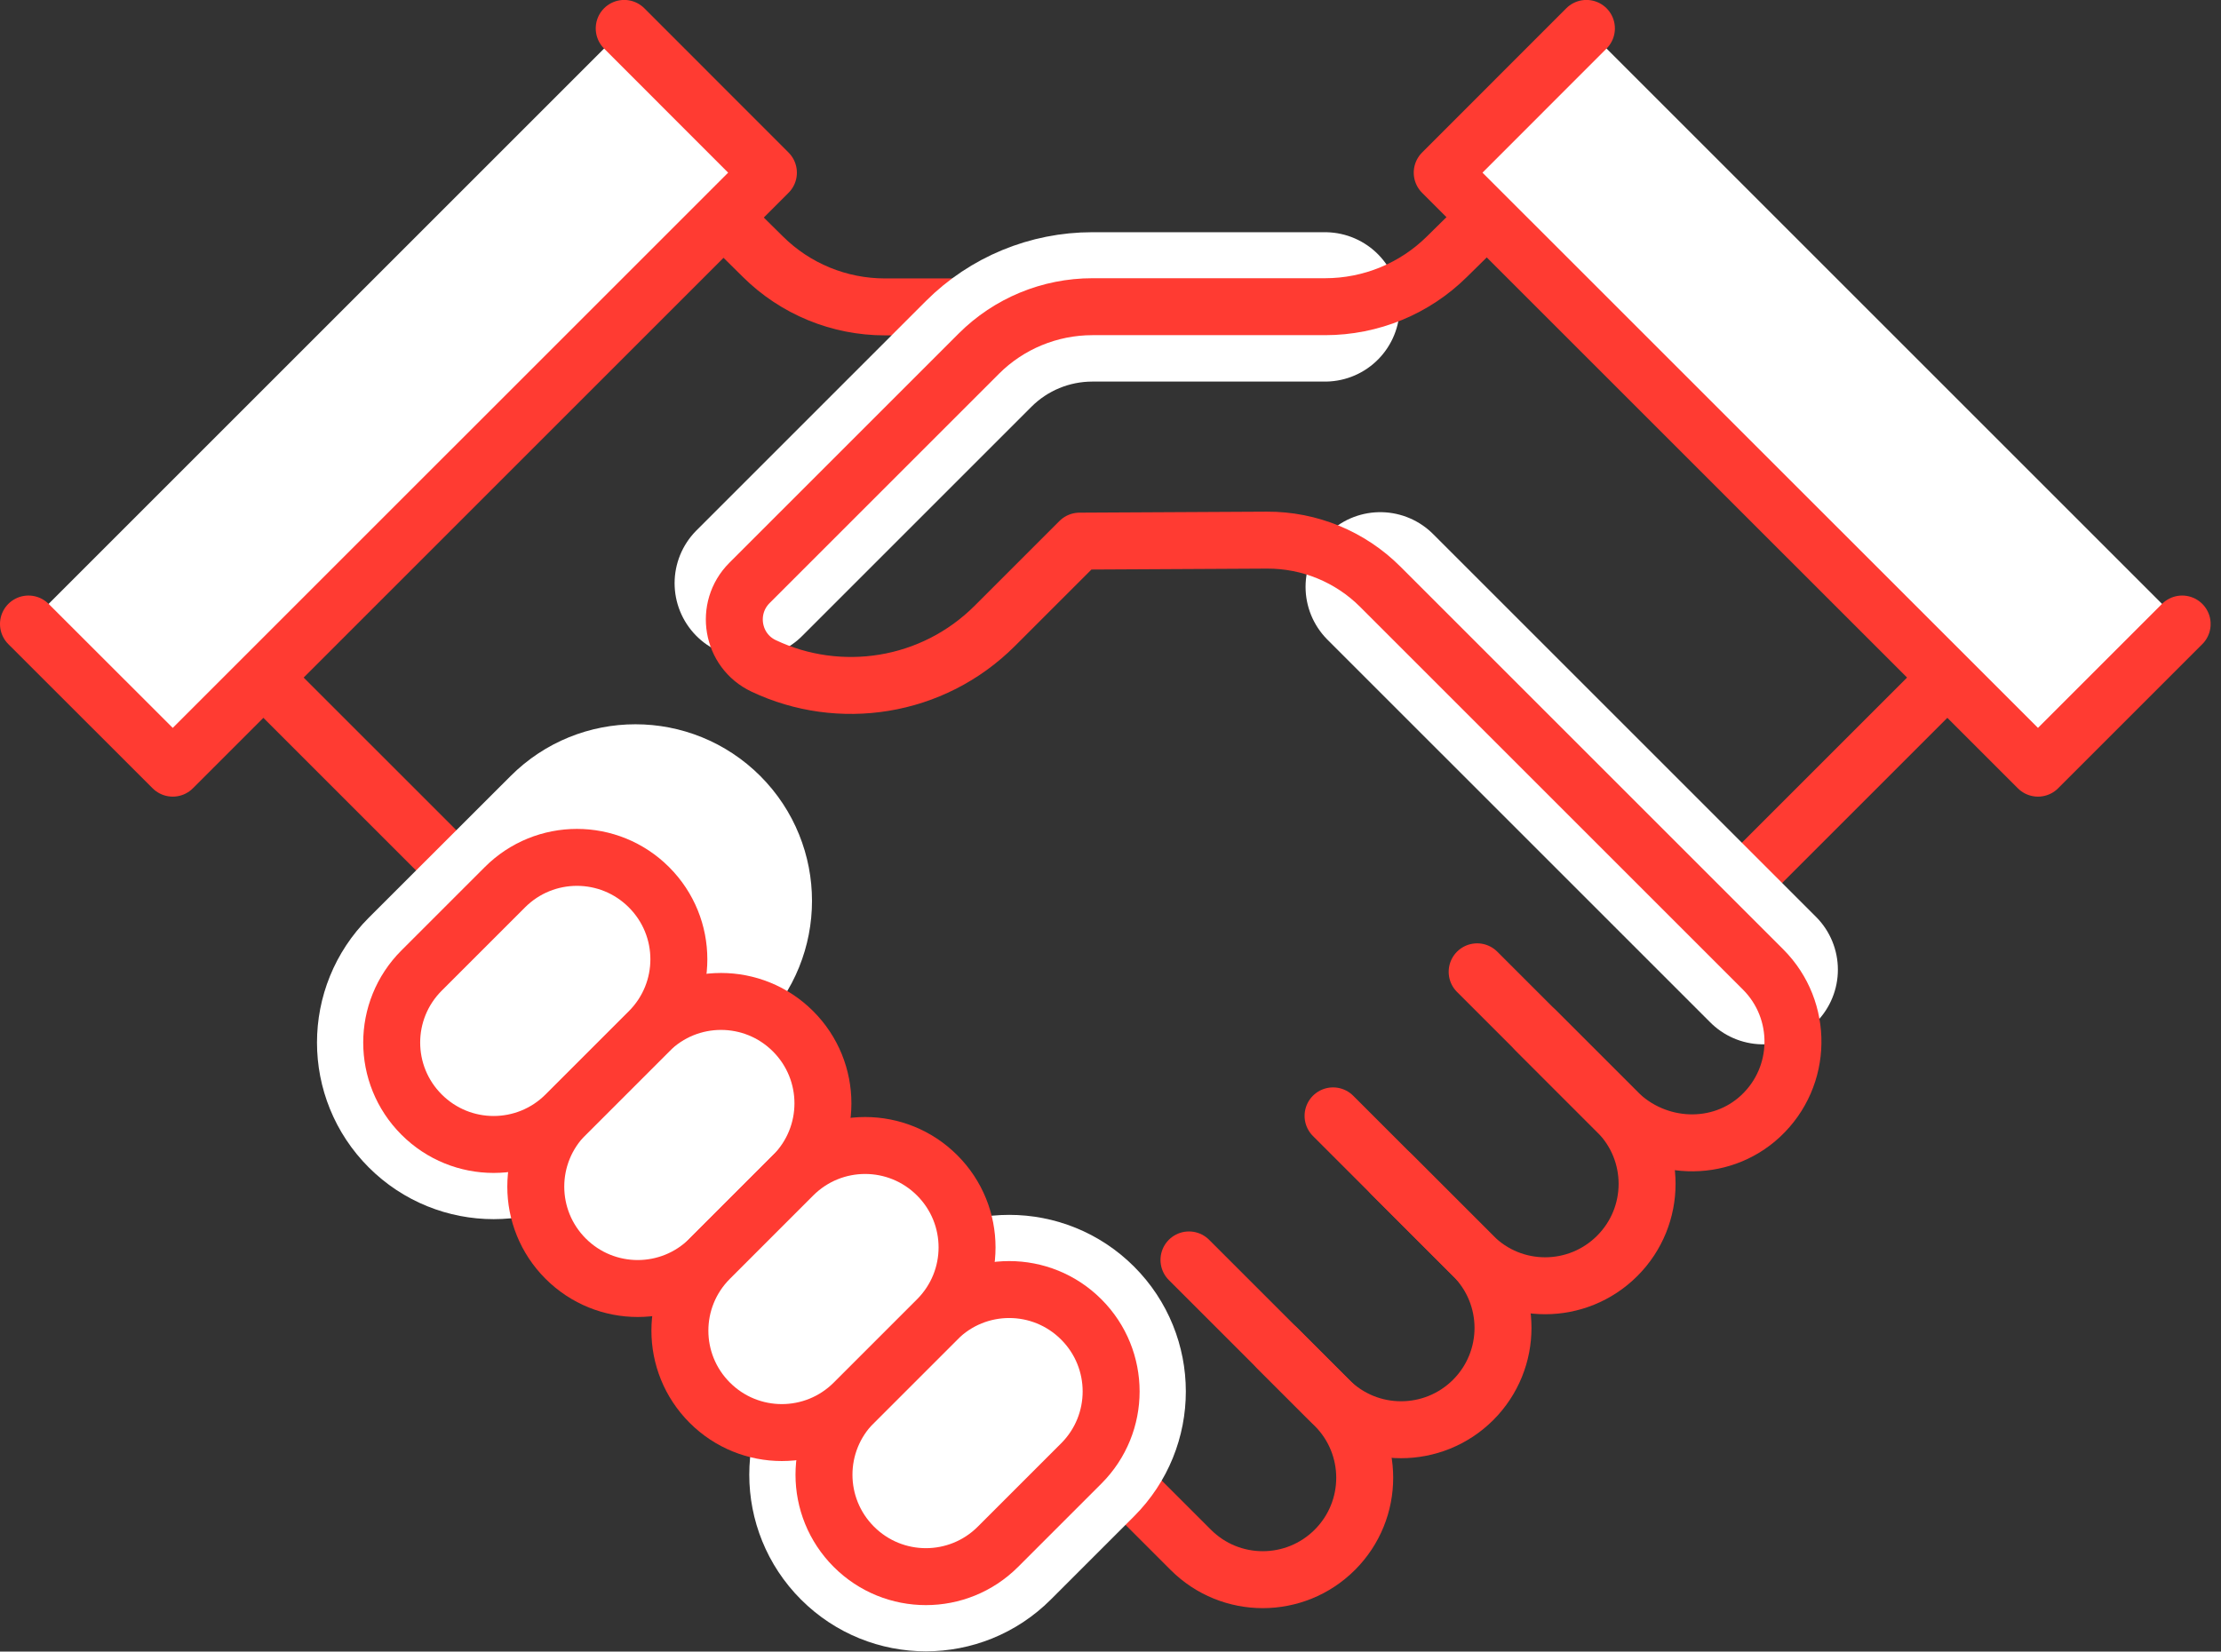 <?xml version="1.0" encoding="UTF-8"?>
<svg xmlns="http://www.w3.org/2000/svg" width="121" height="90" viewBox="0 0 121 90" fill="none">
  <rect x="0" y="0" width="121" height="90" fill="#333333" stroke="none"/>
  <g clip-path="url(#clip0_1126_112)">
    <path d="M27.324 49.898L12.717 35.291" stroke="#FF3B32" stroke-width="3.103" stroke-linecap="round" stroke-linejoin="round"></path>
    <path d="M39.316 11.826L15.766 35.377" stroke="#FF3B32" stroke-width="2.711" stroke-linecap="round" stroke-linejoin="round"></path>
    <path d="M63.868 16.724H48.211C45.719 16.724 43.329 15.743 41.561 13.986L33.855 6.371" stroke="#FF3B32" stroke-width="3.103" stroke-linecap="round" stroke-linejoin="round"></path>
    <path d="M1.551 34.005L9.412 41.86L41.863 9.409L34.007 1.548" fill="white"></path>
    <path d="M1.551 34.005L9.412 41.86L41.863 9.409L34.007 1.548" stroke="#FF3B32" stroke-width="3.103" stroke-linecap="round" stroke-linejoin="round"></path>
    <path d="M28.814 48.398L64.872 84.455C67.037 86.625 70.552 86.625 72.722 84.455C74.892 82.285 74.892 78.775 72.722 76.605L69.593 73.475" stroke="#FF3B32" stroke-width="3.103" stroke-linecap="round" stroke-linejoin="round"></path>
    <path d="M64.775 68.658L72.406 76.288C74.571 78.453 78.086 78.453 80.256 76.288C82.426 74.118 82.426 70.609 80.256 68.438L75.825 64.007" stroke="#FF3B32" stroke-width="3.103" stroke-linecap="round" stroke-linejoin="round"></path>
    <path d="M72.625 60.808L80.255 68.438C82.42 70.609 85.936 70.609 88.106 68.438C90.276 66.268 90.276 62.758 88.106 60.588L80.475 52.958" stroke="#FF3B32" stroke-width="3.103" stroke-linecap="round" stroke-linejoin="round"></path>
    <path d="M30.818 60.739C28.648 62.909 25.138 62.909 22.968 60.739C20.797 58.568 20.797 55.059 22.968 52.888L30.695 45.167C32.865 42.996 36.374 42.996 38.545 45.167C40.709 47.337 40.709 50.847 38.545 53.017L30.818 60.744V60.739Z" fill="white" stroke="white" stroke-width="8.14" stroke-linecap="round" stroke-linejoin="round"></path>
    <path d="M54.368 84.29C52.198 86.46 48.688 86.46 46.518 84.29C44.348 82.119 44.348 78.609 46.518 76.439L51.057 71.901C53.227 69.73 56.737 69.73 58.907 71.901C61.077 74.071 61.077 77.581 58.907 79.751L54.368 84.29Z" fill="white" stroke="white" stroke-width="8.14" stroke-linecap="round" stroke-linejoin="round"></path>
    <path d="M54.368 84.29C52.198 86.46 48.688 86.46 46.518 84.29C44.348 82.119 44.348 78.609 46.518 76.439L51.057 71.901C53.227 69.73 56.737 69.73 58.907 71.901C61.077 74.071 61.077 77.581 58.907 79.751L54.368 84.29Z" fill="white" stroke="#FF3B32" stroke-width="3.103" stroke-linecap="round" stroke-linejoin="round"></path>
    <path d="M38.667 68.589C36.497 70.759 32.987 70.759 30.817 68.589C28.647 66.419 28.647 62.909 30.817 60.739L35.356 56.2C37.526 54.03 41.036 54.03 43.206 56.2C45.376 58.37 45.376 61.88 43.206 64.05L38.667 68.589Z" fill="white" stroke="#FF3B32" stroke-width="3.103" stroke-linecap="round" stroke-linejoin="round"></path>
    <path d="M30.818 60.738C28.648 62.909 25.138 62.909 22.968 60.738C20.797 58.568 20.797 55.058 22.968 52.888L27.506 48.35C29.676 46.179 33.186 46.179 35.356 48.35C37.527 50.52 37.527 54.03 35.356 56.2L30.818 60.738Z" fill="white" stroke="#FF3B32" stroke-width="3.103" stroke-linecap="round" stroke-linejoin="round"></path>
    <path d="M46.519 76.439C44.349 78.609 40.839 78.609 38.669 76.439C36.498 74.269 36.498 70.759 38.669 68.589L43.207 64.05C45.377 61.88 48.887 61.88 51.057 64.05C53.228 66.22 53.228 69.73 51.057 71.9L46.519 76.439Z" fill="white" stroke="#FF3B32" stroke-width="3.103" stroke-linecap="round" stroke-linejoin="round"></path>
    <path d="M93.115 49.898L107.723 35.291" stroke="#FF3B32" stroke-width="3.103" stroke-linecap="round" stroke-linejoin="round"></path>
    <path d="M80.99 11.826L106.373 37.209" stroke="#FF3B32" stroke-width="2.711" stroke-linecap="round" stroke-linejoin="round"></path>
    <path d="M40.822 31.781L53.318 19.285C54.958 17.645 57.187 16.724 59.507 16.724H72.186" stroke="white" stroke-width="8.14" stroke-linecap="round" stroke-linejoin="round"></path>
    <path d="M96.058 52.84L75.197 31.98" stroke="white" stroke-width="8.14" stroke-linecap="round" stroke-linejoin="round"></path>
    <path d="M83.669 56.152L88.1 60.583C90.233 62.716 93.711 62.882 95.918 60.819C98.223 58.665 98.265 55.048 96.058 52.835L75.197 31.974C73.563 30.34 71.339 29.423 69.024 29.434L58.816 29.488L54.202 34.101C50.794 37.509 45.725 38.238 41.605 36.288C39.852 35.462 39.461 33.142 40.828 31.77L53.324 19.274C54.963 17.635 57.193 16.713 59.513 16.713H72.191C74.683 16.713 77.073 15.732 78.841 13.975L84.912 7.995" stroke="#FF3B32" stroke-width="3.103" stroke-linecap="round" stroke-linejoin="round"></path>
    <path d="M118.884 34.005L111.029 41.86L78.572 9.409L86.428 1.548" fill="white"></path>
    <path d="M118.884 34.005L111.029 41.86L78.572 9.409L86.428 1.548" stroke="#FF3B32" stroke-width="3.103" stroke-linecap="round" stroke-linejoin="round"></path>
  </g>
  <defs>
    <clipPath id="clip0_1126_112">
      <rect width="120.433" height="89.986" fill="white"></rect>
    </clipPath>
  </defs>
</svg>

